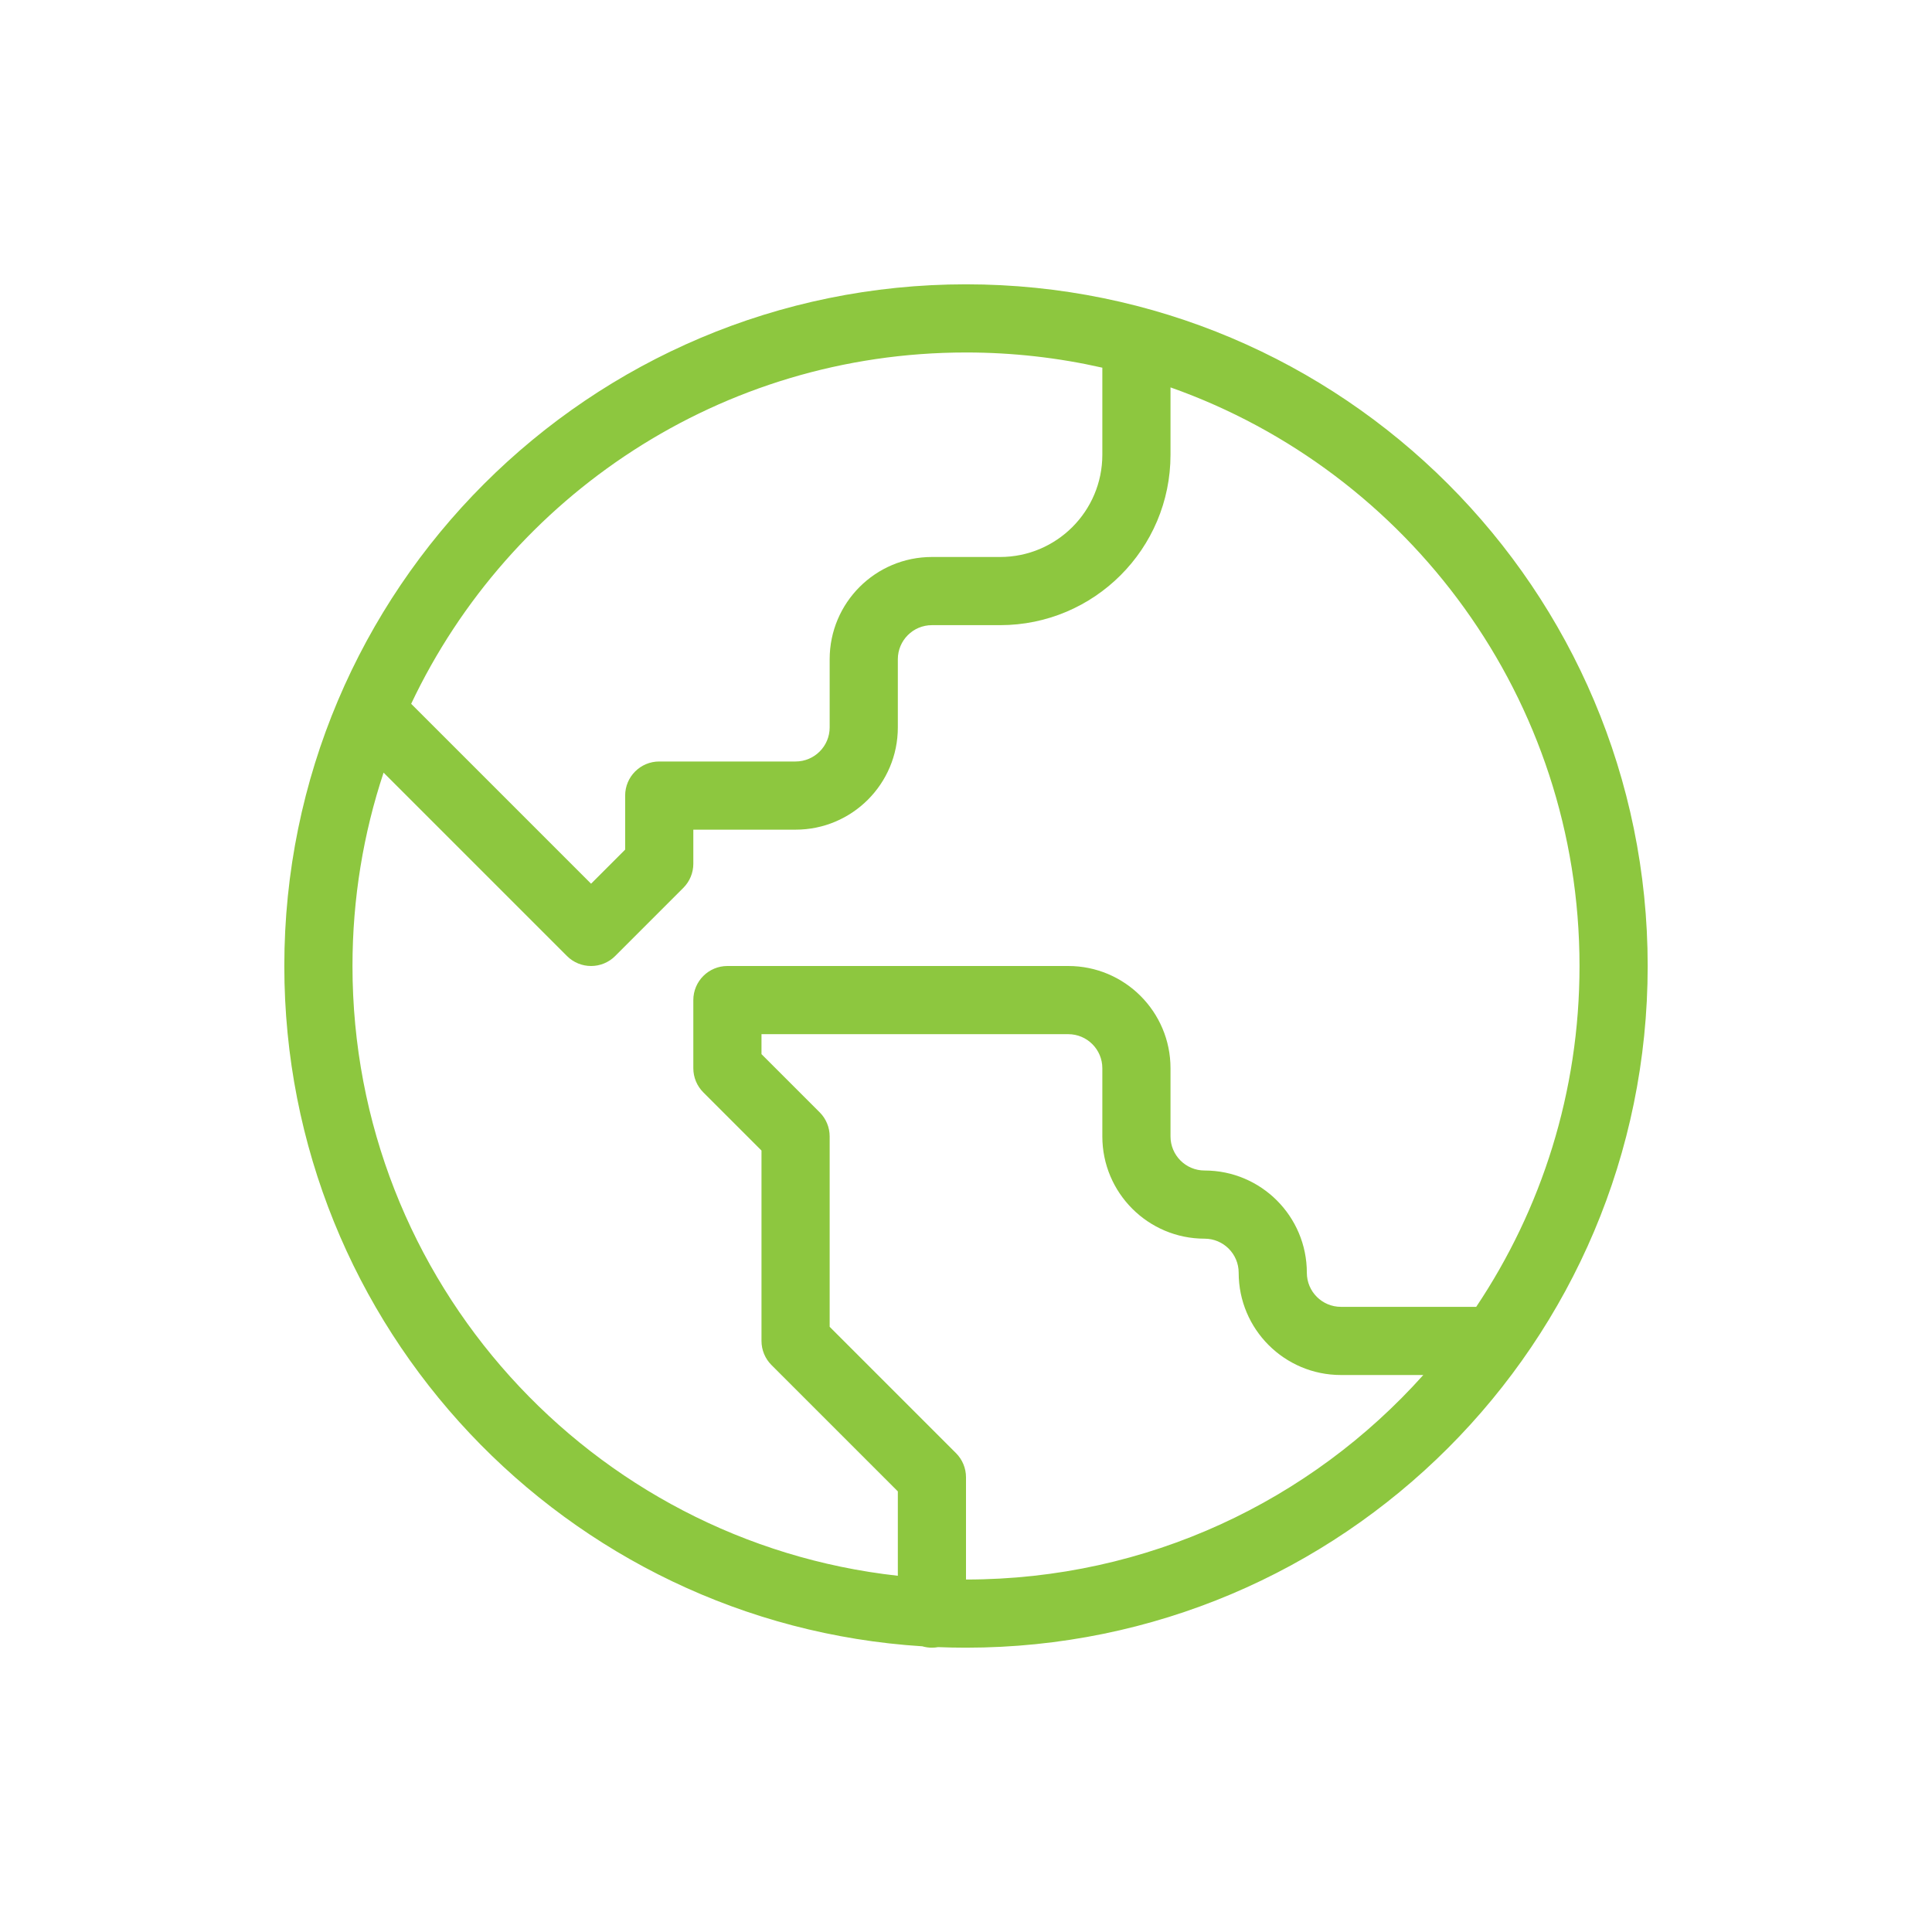<?xml version="1.0" encoding="UTF-8"?>
<svg xmlns="http://www.w3.org/2000/svg" width="266" height="266" viewBox="0 0 266 266" fill="none">
  <path d="M123.615 216.954V205.335L106.218 187.939C105.338 187.059 104.843 185.865 104.843 184.62V158.408L96.832 150.397C95.952 149.517 95.458 148.323 95.458 147.078V137.693C95.458 135.101 97.559 133 100.151 133H147.078C154.854 133 161.157 139.303 161.157 147.078V156.464C161.157 159.056 163.258 161.157 165.849 161.157C173.625 161.157 179.928 167.46 179.928 175.235C179.928 177.827 182.029 179.928 184.62 179.928H203.246C212.23 166.505 217.47 150.365 217.47 133C217.47 96.221 193.964 64.933 161.157 53.337V62.609C161.157 75.567 150.652 86.072 137.693 86.072H128.307C125.716 86.072 123.615 88.173 123.615 90.765V100.151C123.615 107.926 117.311 114.229 109.536 114.229H95.458V118.922C95.458 120.166 94.963 121.36 94.084 122.24L84.698 131.626C82.865 133.458 79.894 133.458 78.061 131.626L52.812 106.376C50.034 114.746 48.53 123.698 48.53 133C48.53 176.479 81.38 212.285 123.615 216.954ZM133 217.47C158.017 217.47 180.494 206.594 195.961 189.313H184.62C176.845 189.313 170.542 183.01 170.542 175.235C170.542 172.643 168.441 170.542 165.849 170.542C158.074 170.542 151.771 164.239 151.771 156.464V147.078C151.771 144.487 149.67 142.386 147.078 142.386H104.843V145.135L112.855 153.146C113.735 154.026 114.229 155.219 114.229 156.464V182.677L131.626 200.073C132.506 200.953 133 202.147 133 203.391V217.47ZM129.159 226.778C128.883 226.829 128.598 226.855 128.307 226.855C127.847 226.855 127.402 226.789 126.982 226.665C77.951 223.563 39.145 182.813 39.145 133C39.145 81.165 81.165 39.145 133 39.145C184.835 39.145 226.855 81.165 226.855 133C226.855 184.835 184.835 226.855 133 226.855C131.714 226.855 130.433 226.829 129.159 226.778ZM56.61 96.901L81.38 121.671L86.072 116.978V109.536C86.072 106.944 88.173 104.843 90.765 104.843H109.536C112.128 104.843 114.229 102.742 114.229 100.151V90.765C114.229 82.99 120.532 76.687 128.307 76.687H137.693C145.468 76.687 151.771 70.384 151.771 62.609V50.623C145.734 49.254 139.452 48.53 133 48.53C99.263 48.53 70.146 68.308 56.61 96.901Z" fill="#8DC73F"></path>
</svg>
